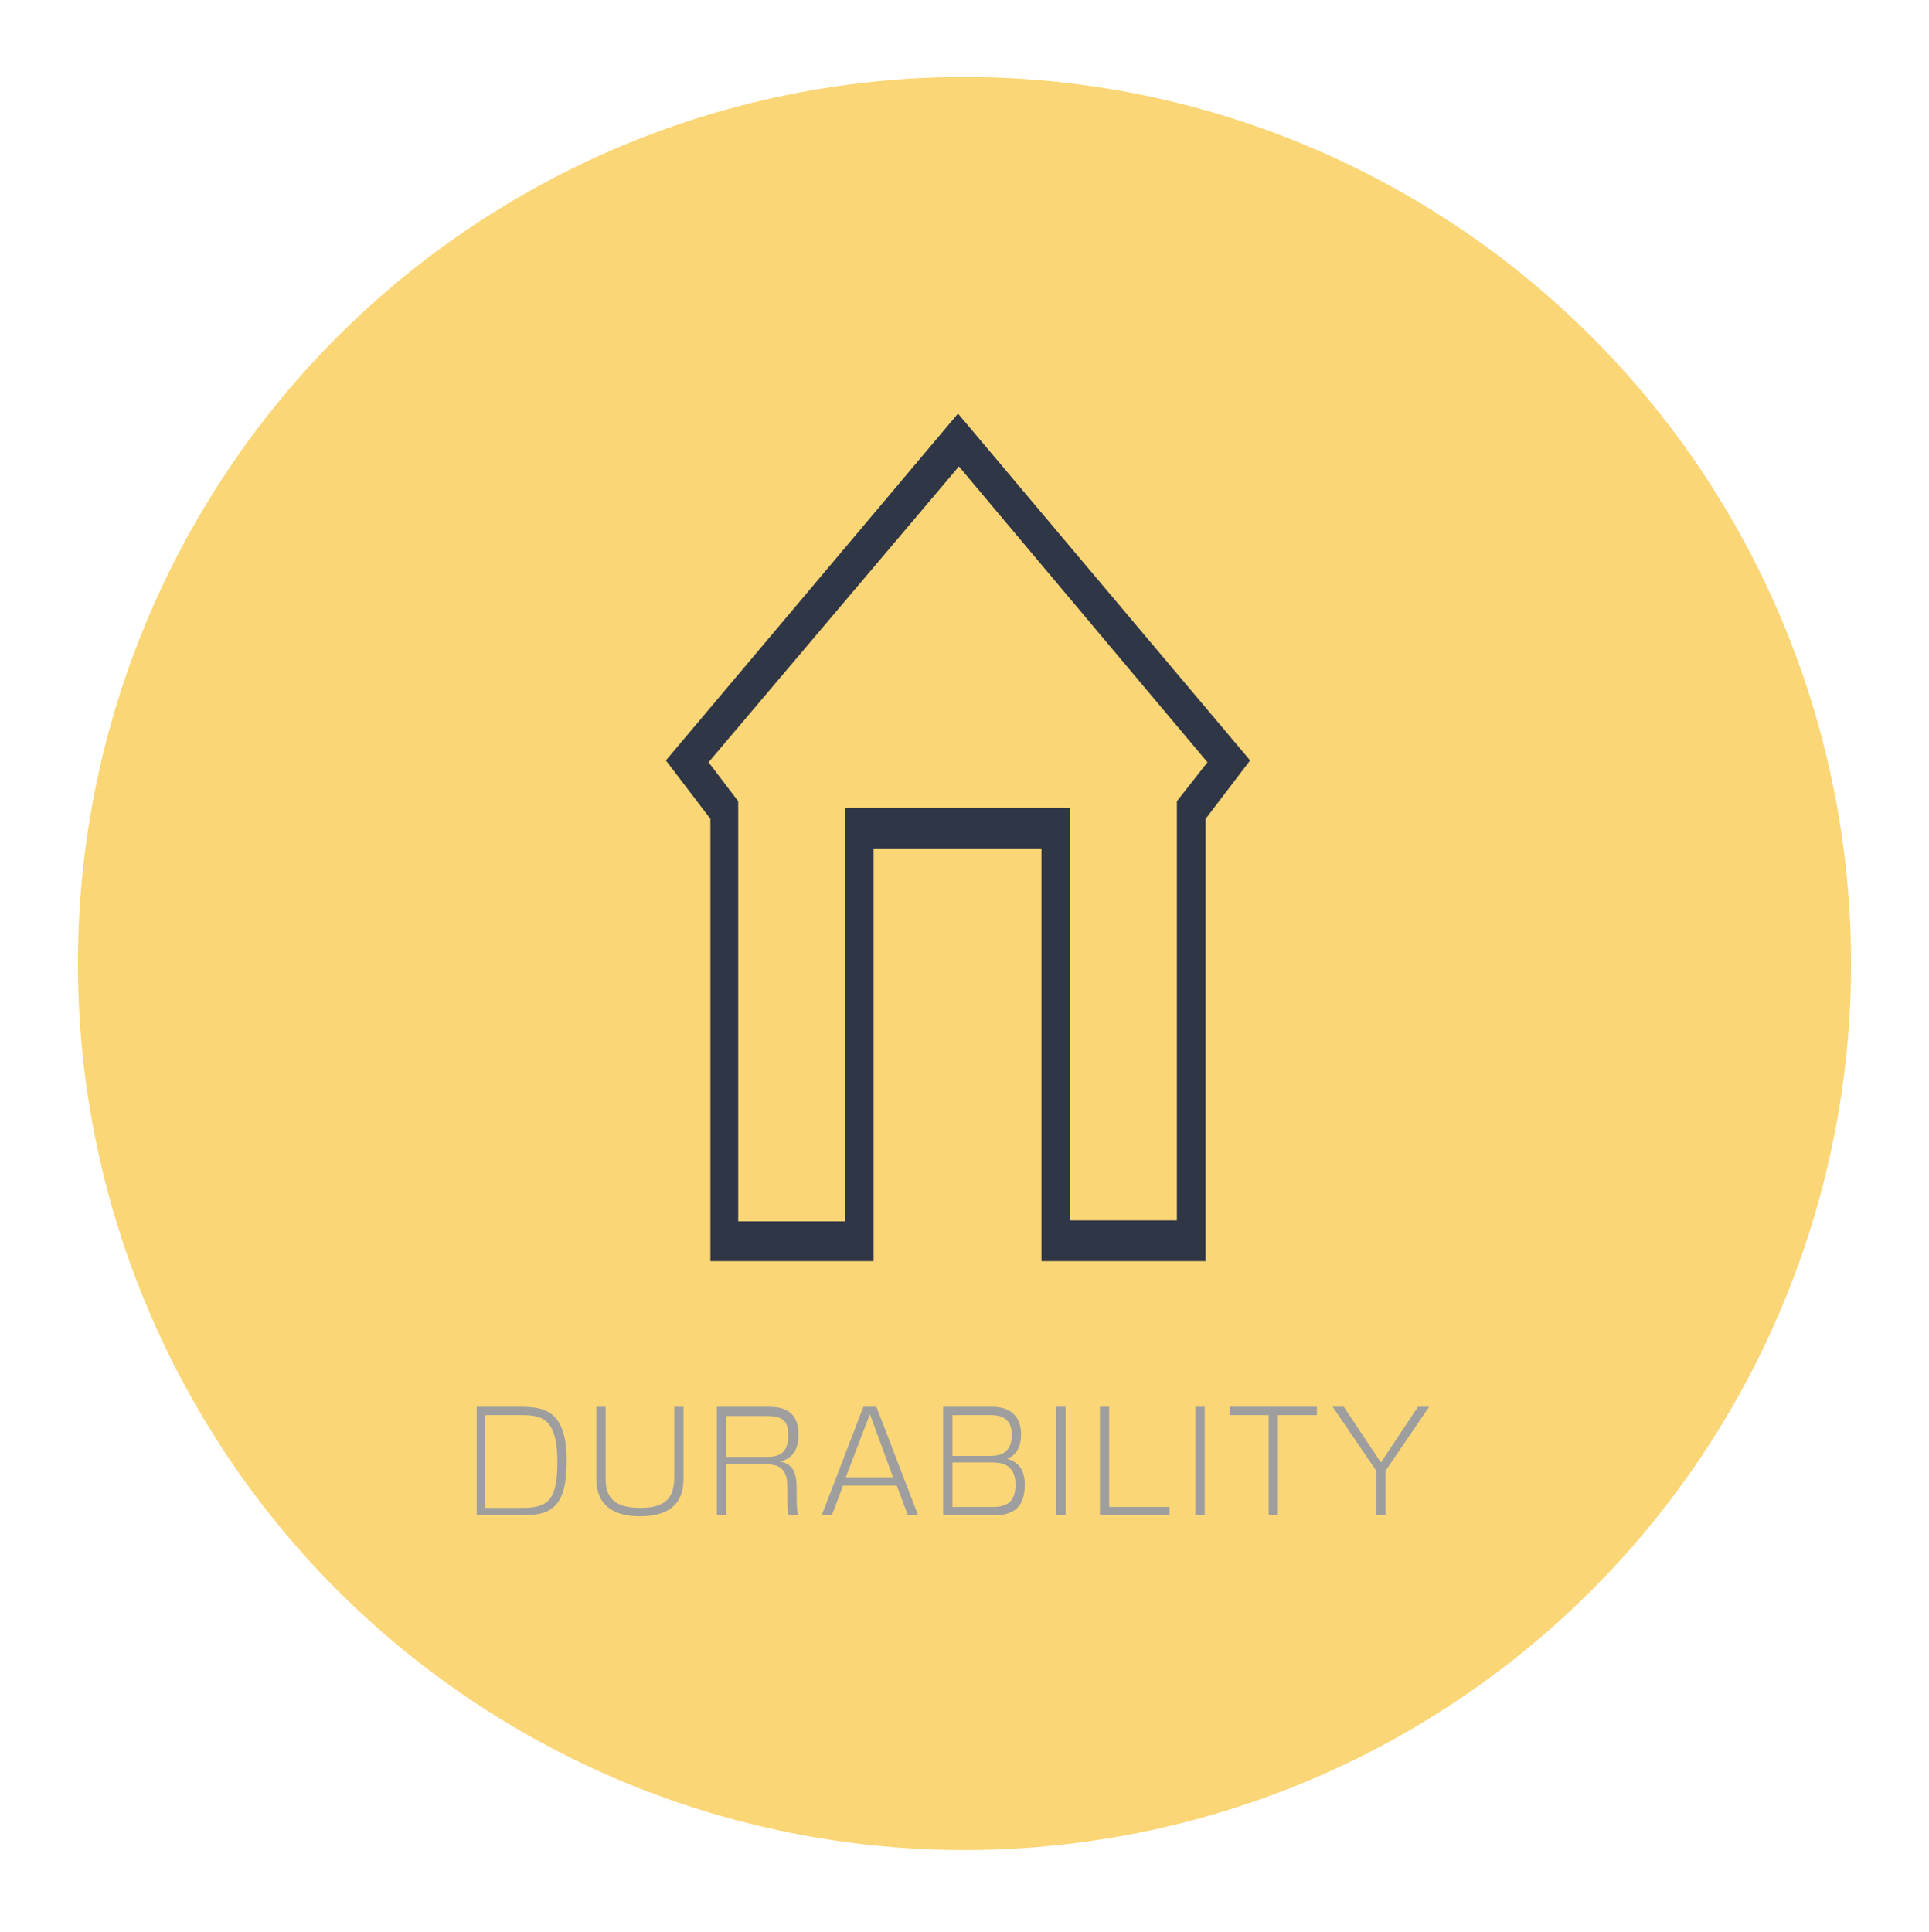 <?xml version="1.0" encoding="utf-8"?>
<!-- Generator: Adobe Illustrator 24.3.0, SVG Export Plug-In . SVG Version: 6.00 Build 0)  -->
<svg version="1.1" id="レイヤー_1" xmlns="http://www.w3.org/2000/svg" xmlns:xlink="http://www.w3.org/1999/xlink" x="0px"
	 y="0px" viewBox="0 0 208 208.3" style="enable-background:new 0 0 208 208.3;" xml:space="preserve">
<style type="text/css">
	.st0{fill:#FAD677;}
	.st1{fill:#9E9E9F;}
	.st2{fill:#2F3646;}
</style>
<circle class="st0" cx="104" cy="103.9" r="95.6"/>
<g>
	<g>
		<g>
			<path class="st1" d="M56,151.7c2.6,0,5.1,0.3,5.1,5.8c0,4.6-1.3,5.9-4.7,5.9h-5v-11.7L56,151.7L56,151.7z M52.3,152.6v10h4.1
				c2.8,0,3.7-1,3.7-5c0-4.8-1.8-5-4-5L52.3,152.6L52.3,152.6z"/>
			<path class="st1" d="M65.3,151.7v7.6c0,1.4,0.2,3.3,3.7,3.3c2.8,0,3.7-1.1,3.7-3.3v-7.6h1v7.8c0,2.7-1.6,4-4.7,4
				c-3,0-4.7-1.3-4.7-4v-7.8H65.3z"/>
			<path class="st1" d="M82.7,151.7c1.1,0,3.4,0,3.4,3c0,1.7-0.7,2.6-2,2.9c1.1,0.2,1.8,0.8,1.8,2.8v1.1c0,1.3,0.1,1.7,0.2,1.9h-1.1
				c-0.1-0.6-0.1-1.3-0.1-1.9v-1.2c0-2.2-1.2-2.4-2.4-2.4h-4.2v5.5h-1v-11.7H82.7z M78.3,152.6v4.5h4.2c1,0,2.5,0,2.5-2.3
				c0-1.8-0.8-2.1-2.4-2.1H78.3z"/>
			<path class="st1" d="M90.9,160.2l-1.2,3.2h-1.1l4.5-11.7h1.4l4.5,11.7h-1.1l-1.2-3.2H90.9z M96.3,159.3l-2.5-6.8l-2.6,6.8H96.3z"
				/>
			<path class="st1" d="M107,151.7c1.3,0,3.1,0.5,3.1,3c0,0.8-0.2,2.1-1.5,2.6c0.6,0.2,1.9,0.6,1.9,2.8c0,2.3-1.1,3.3-3.3,3.3h-5.5
				v-11.7L107,151.7L107,151.7z M102.7,152.6v4.4h3.9c1,0,2.5-0.1,2.5-2.3c0-2.1-1.7-2.1-2.4-2.1L102.7,152.6L102.7,152.6z
				 M102.7,157.8v4.7h4.4c1.6,0,2.4-0.7,2.4-2.4c0-2.4-1.8-2.4-2.7-2.4H102.7z"/>
			<path class="st1" d="M114.9,151.7v11.7h-1v-11.7H114.9z"/>
			<path class="st1" d="M119.6,151.7v10.8h6.5v0.9h-7.5v-11.7H119.6z"/>
			<path class="st1" d="M129.9,151.7v11.7h-1v-11.7H129.9z"/>
			<path class="st1" d="M142,151.7v0.9h-4.2v10.8h-1v-10.8h-4.2v-0.9H142z"/>
			<path class="st1" d="M144.9,151.7l4,6l4-6h1.2l-4.7,6.9v4.8h-1v-4.8l-4.7-6.9H144.9z"/>
		</g>
	</g>
</g>
<g>
	<g>
		<path class="st2" d="M129.9,136h-17.6V91.5H94.2V136H76.6V88.3L71.8,82l31.5-37.4L134.8,82l-4.8,6.3V136z M115.4,131.6h11.5V86.4
			l3.3-4.2l-26.8-31.9L76.4,82.2l3.2,4.2v45.3h11.5V87.1h24.3V131.6z"/>
	</g>
</g>
</svg>

